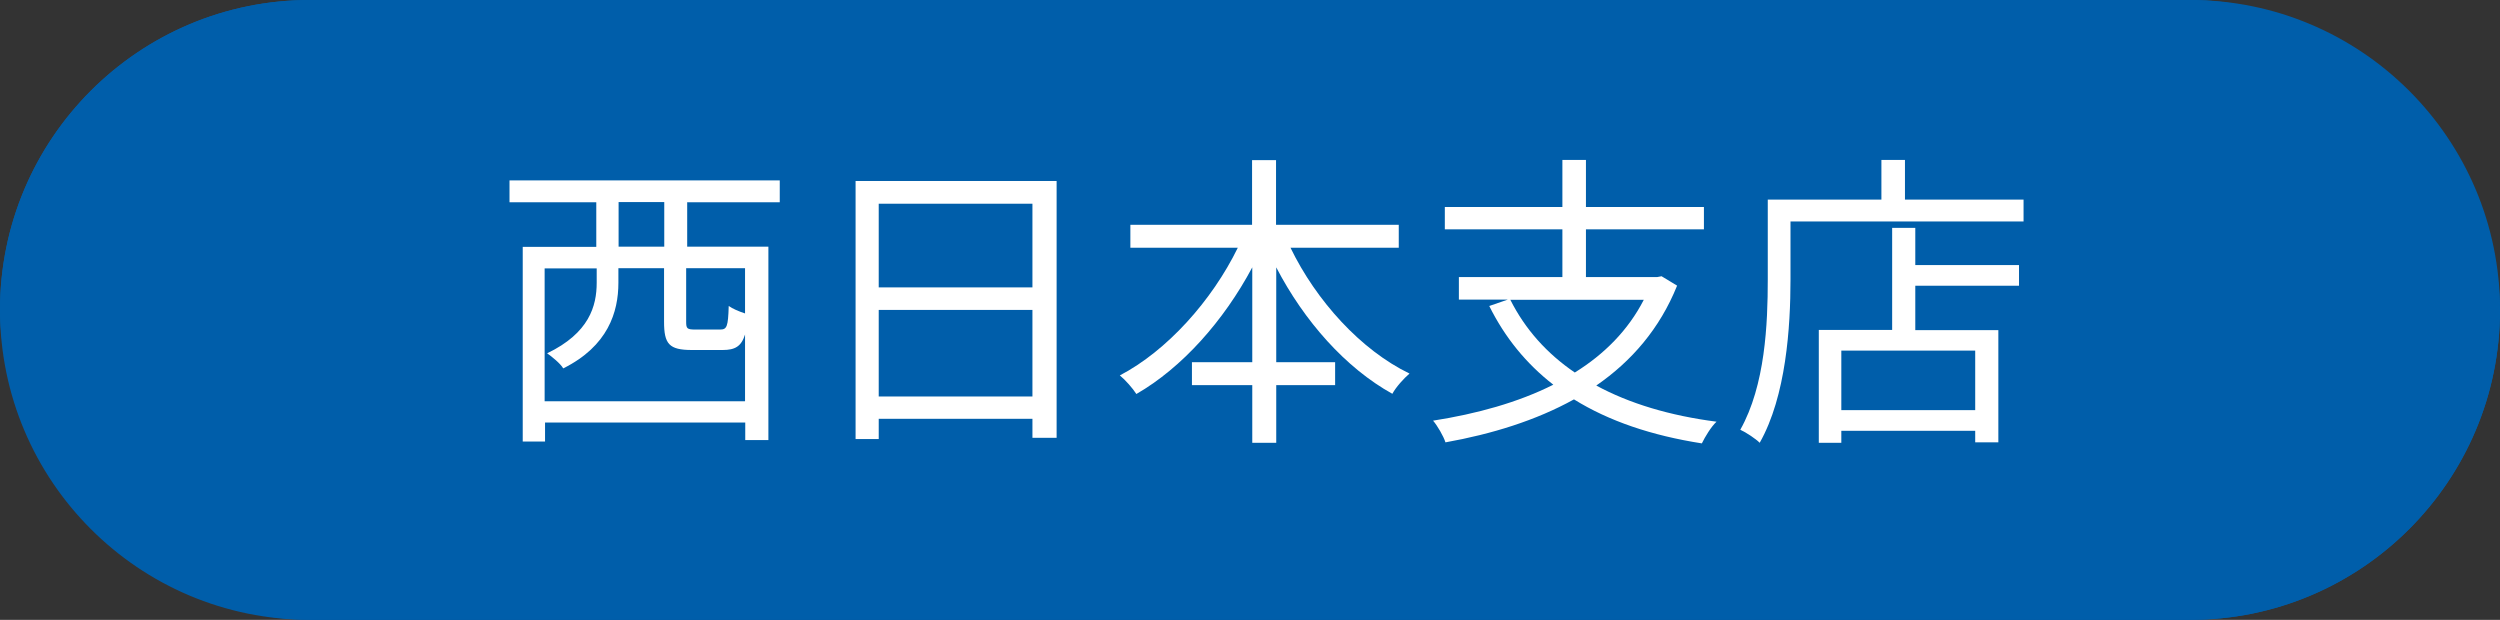 <?xml version="1.0" encoding="UTF-8"?>
<svg id="_レイヤー_2" data-name="レイヤー_2" xmlns="http://www.w3.org/2000/svg" viewBox="0 0 121 30">
  <rect x="0" y="0" width="121" height="30" fill="#333333" stroke="none"/>
  <defs>
    <style>
      .cls-1 {
        fill: #fff;
      }

      .cls-2 {
        fill: #005eaa;
      }
    </style>
  </defs>
  <g id="_レイヤー_3" data-name="レイヤー_3">
    <g>
      <g>
        <rect class="cls-2" y="0" width="121" height="30" rx="15" ry="15"/>
        <path class="cls-2" d="M106,1c7.72,0,14,6.28,14,14s-6.28,14-14,14H15c-7.72,0-14-6.28-14-14S7.28,1,15,1h91M106,0H15C6.72,0,0,6.72,0,15s6.72,15,15,15h91c8.28,0,15-6.72,15-15S114.28,0,106,0h0Z"/>
      </g>
      <g>
        <path class="cls-1" d="M33.26,9.78v2.16h3.93v9.36h-1.12v-.85h-9.69v.92h-1.08v-9.42h3.56v-2.16h-4.2v-1.06h13.08v1.06h-4.47ZM36.06,19.41v-3.22c-.18.58-.49.75-1.08.75h-1.49c-1.11,0-1.35-.29-1.35-1.37v-2.59h-2.21v.71c0,1.41-.5,3.06-2.67,4.14-.13-.23-.56-.58-.78-.73,2.04-.98,2.4-2.29,2.4-3.42v-.69h-2.52v6.43h9.69ZM32.15,9.78h-2.21v2.16h2.21v-2.16ZM36.06,12.98h-2.85v2.59c0,.33.04.38.44.38h1.2c.33,0,.39-.13.42-1.14.18.13.51.27.79.36v-2.19Z"/>
        <path class="cls-1" d="M51.14,8.76v12.43h-1.17v-.92h-7.44v.98h-1.12v-12.49h9.73ZM42.53,9.86v4.05h7.44v-4.05h-7.44ZM49.97,19.19v-4.19h-7.44v4.19h7.44Z"/>
        <path class="cls-1" d="M62.46,11.99c1.24,2.56,3.4,4.95,5.76,6.09-.27.23-.66.66-.83.98-2.26-1.25-4.27-3.52-5.62-6.12v4.59h2.85v1.11h-2.85v2.79h-1.16v-2.79h-2.92v-1.11h2.92v-4.59c-1.38,2.59-3.4,4.86-5.61,6.13-.17-.27-.54-.69-.8-.9,2.28-1.19,4.46-3.62,5.71-6.18h-5.2v-1.11h5.89v-3.13h1.16v3.13h5.94v1.11h-5.25Z"/>
        <path class="cls-1" d="M81.17,13.83c-.84,2.08-2.2,3.65-3.91,4.83,1.6.87,3.57,1.46,5.82,1.75-.26.24-.56.74-.71,1.05-2.43-.38-4.5-1.08-6.19-2.13-1.84,1.02-3.98,1.68-6.22,2.08-.09-.29-.39-.81-.6-1.05,2.11-.33,4.11-.88,5.82-1.74-1.31-1.02-2.34-2.28-3.1-3.81l.9-.31h-2.37v-1.09h5.01v-2.31h-5.69v-1.08h5.69v-2.28h1.14v2.28h5.71v1.08h-5.71v2.31h3.45l.21-.04.76.46ZM73.1,14.51c.72,1.43,1.77,2.6,3.12,3.52,1.42-.88,2.58-2.04,3.34-3.52h-6.46Z"/>
        <path class="cls-1" d="M97.94,9.66v1.06h-11.28v2.81c0,2.28-.21,5.64-1.49,7.9-.19-.19-.67-.51-.94-.63,1.21-2.15,1.33-5.14,1.33-7.27v-3.87h5.5v-1.92h1.14v1.92h5.73ZM92.7,12.83h5.02v1h-5.02v2.15h4.02v5.43h-1.12v-.56h-6.48v.58h-1.09v-5.46h3.55v-4.94h1.12v1.79ZM95.6,16.97h-6.48v2.88h6.48v-2.88Z"/>
      </g>
    </g>
  </g>
</svg>